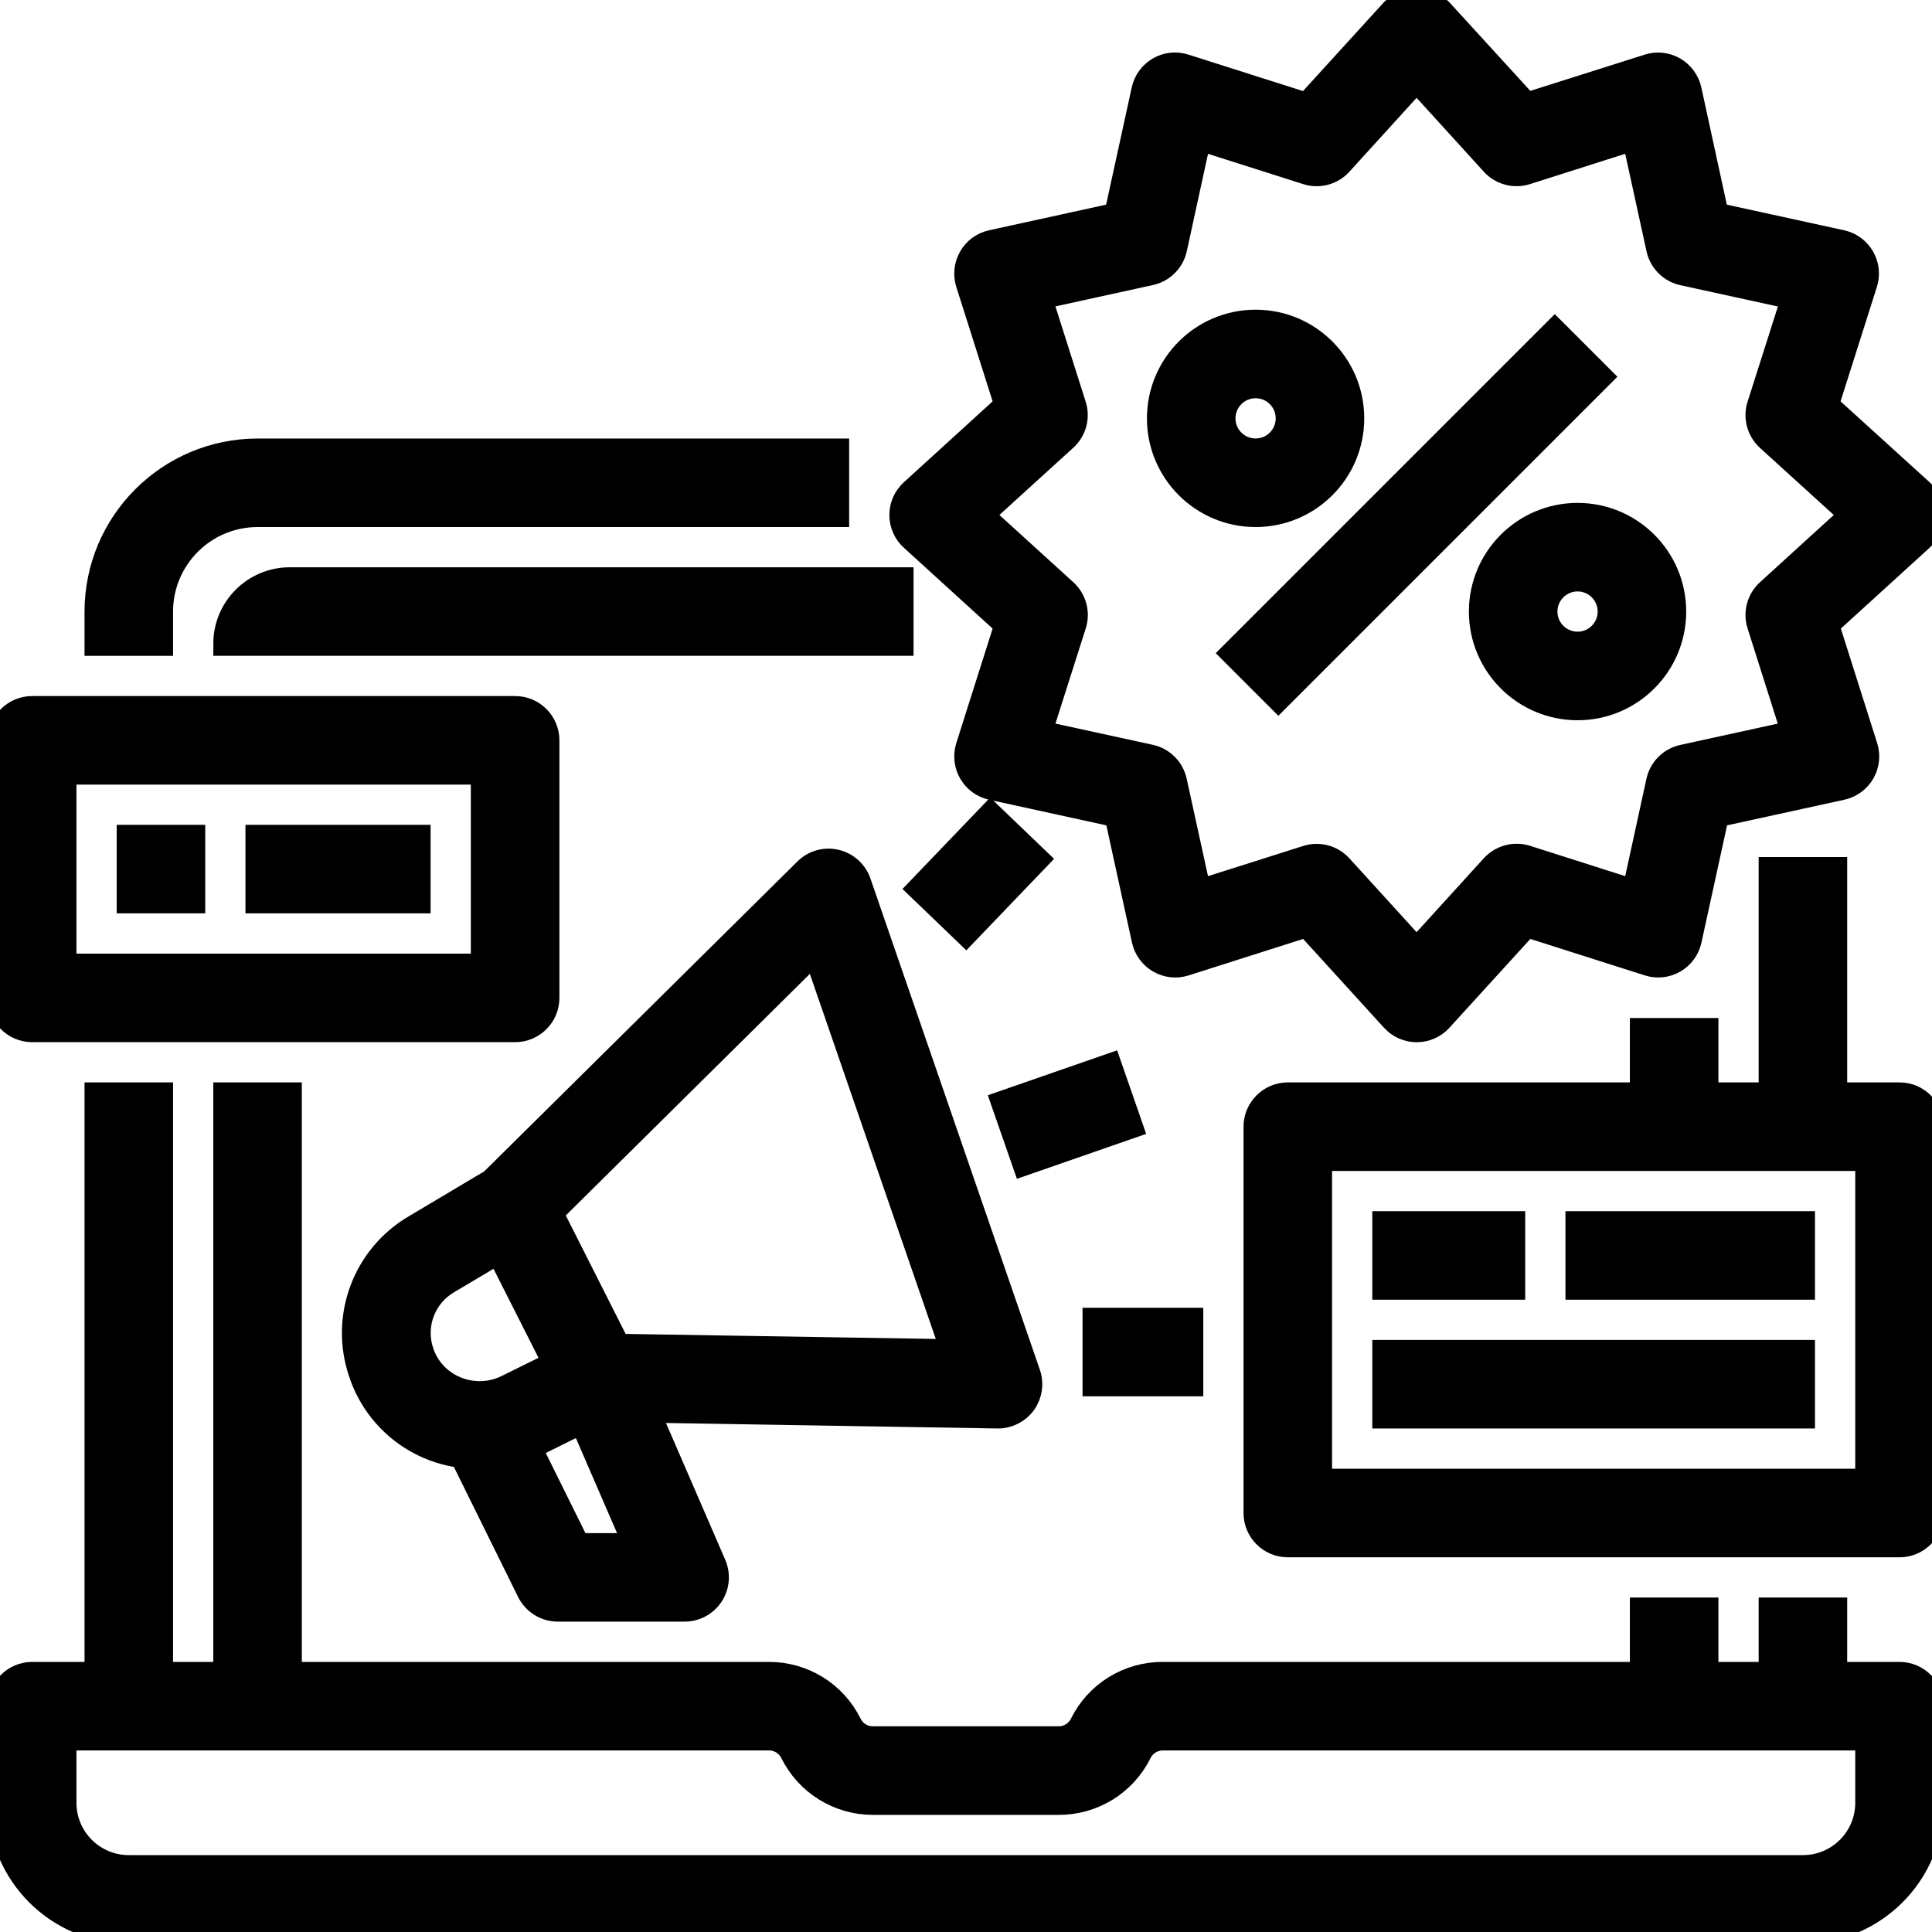 <svg width="40" height="40" viewBox="0 0 40 40" fill="none" xmlns="http://www.w3.org/2000/svg">
<g clip-path="url(#clip0_1116_547)">
<path d="M39.327 34.658H37.994V33.325H36.661V34.658H35.328V33.325H33.995V34.658H24.075C23.364 34.655 22.712 35.056 22.397 35.694C22.306 35.877 22.119 35.993 21.915 35.991H18.076C17.871 35.993 17.684 35.877 17.594 35.694C17.279 35.057 16.629 34.656 15.919 34.658H5.999V22.66H4.666V34.658H3.333V22.66H2V34.658H0.667C0.298 34.658 0 34.957 0 35.325V37.325C0 38.797 1.194 39.991 2.666 39.991H37.328C38.8 39.991 39.994 38.797 39.994 37.325V35.325C39.994 34.957 39.695 34.658 39.327 34.658V34.658ZM38.661 37.325C38.661 38.061 38.064 38.658 37.328 38.658H2.666C1.93 38.658 1.333 38.061 1.333 37.325V35.991H15.919C16.123 35.99 16.311 36.106 16.401 36.289C16.716 36.925 17.366 37.327 18.076 37.325H21.918C22.629 37.328 23.281 36.926 23.596 36.289C23.686 36.107 23.872 35.991 24.075 35.991H38.661V37.325Z" fill="black" stroke="black" stroke-width="0.5"/>
<path d="M17.331 10.662V9.329H5.333C3.493 9.331 2.002 10.822 2 12.662V13.329H3.333V12.662C3.333 11.558 4.229 10.662 5.333 10.662H17.331Z" fill="black" stroke="black" stroke-width="0.5"/>
<path d="M4.666 13.328H18.664V11.995H5.999C5.263 11.995 4.666 12.592 4.666 13.328Z" fill="black" stroke="black" stroke-width="0.5"/>
<path d="M37.82 8.387L38.62 5.866C38.677 5.687 38.656 5.493 38.562 5.33C38.469 5.168 38.311 5.052 38.128 5.012L35.542 4.447L34.98 1.864C34.94 1.681 34.825 1.523 34.663 1.428C34.501 1.334 34.307 1.312 34.129 1.369L31.607 2.168L29.822 0.215C29.692 0.082 29.515 0.007 29.329 0.007C29.144 0.007 28.966 0.082 28.837 0.215L27.054 2.172L24.53 1.369C24.351 1.311 24.157 1.332 23.994 1.426C23.832 1.52 23.716 1.678 23.676 1.861L23.111 4.447L20.53 5.012C20.347 5.052 20.189 5.167 20.096 5.33C20.002 5.493 19.981 5.687 20.038 5.866L20.838 8.387L18.881 10.17C18.742 10.296 18.663 10.475 18.663 10.662C18.663 10.85 18.742 11.029 18.881 11.155L20.838 12.937L20.038 15.459C19.981 15.638 20.002 15.832 20.096 15.995C20.189 16.157 20.347 16.273 20.53 16.313L23.116 16.878L23.681 19.464C23.721 19.647 23.837 19.805 24 19.899C24.162 19.992 24.357 20.014 24.535 19.956L27.057 19.153L28.839 21.11C28.965 21.249 29.144 21.328 29.332 21.328C29.519 21.328 29.698 21.249 29.824 21.11L31.607 19.153L34.129 19.956C34.307 20.014 34.502 19.992 34.664 19.899C34.827 19.805 34.942 19.647 34.982 19.464L35.547 16.878L38.133 16.313C38.316 16.273 38.474 16.157 38.568 15.995C38.662 15.832 38.683 15.638 38.626 15.459L37.826 12.937L39.783 11.155C39.921 11.029 40 10.85 40 10.662C40 10.475 39.921 10.296 39.783 10.17L37.82 8.387ZM36.606 12.24C36.414 12.415 36.341 12.687 36.42 12.935L37.128 15.167L34.84 15.668C34.586 15.723 34.388 15.922 34.332 16.176L33.834 18.461L31.602 17.75C31.353 17.672 31.082 17.745 30.906 17.937L29.329 19.671L27.752 17.938C27.626 17.799 27.447 17.721 27.259 17.721C27.191 17.721 27.124 17.731 27.06 17.752L24.825 18.461L24.324 16.173C24.268 15.919 24.07 15.721 23.816 15.665L21.53 15.167L22.241 12.935C22.32 12.687 22.247 12.415 22.055 12.24L20.32 10.662L22.053 9.085C22.246 8.91 22.319 8.638 22.239 8.39L21.53 6.158L23.819 5.657C24.072 5.601 24.271 5.403 24.327 5.149L24.825 2.863L27.057 3.574C27.305 3.653 27.576 3.581 27.752 3.388L29.329 1.654L30.906 3.387C31.082 3.58 31.353 3.652 31.602 3.573L33.834 2.863L34.334 5.152C34.39 5.406 34.588 5.604 34.842 5.66L37.131 6.16L36.42 8.393C36.341 8.641 36.414 8.912 36.606 9.088L38.338 10.662L36.606 12.24Z" fill="black" stroke="black" stroke-width="0.5"/>
<path d="M25.524 13.523L32.19 6.857L33.133 7.8L26.467 14.466L25.524 13.523Z" fill="black" stroke="black" stroke-width="0.5"/>
<path d="M27.995 8.662C27.995 7.557 27.1 6.662 25.996 6.662C24.892 6.662 23.996 7.557 23.996 8.662C23.996 9.766 24.892 10.662 25.996 10.662C27.1 10.662 27.995 9.766 27.995 8.662ZM25.329 8.662C25.329 8.294 25.628 7.995 25.996 7.995C26.364 7.995 26.662 8.294 26.662 8.662C26.662 9.03 26.364 9.328 25.996 9.328C25.628 9.328 25.329 9.03 25.329 8.662Z" fill="black" stroke="black" stroke-width="0.5"/>
<path d="M32.662 10.662C31.558 10.662 30.662 11.557 30.662 12.662C30.662 13.766 31.558 14.662 32.662 14.662C33.766 14.662 34.661 13.766 34.661 12.662C34.661 11.557 33.766 10.662 32.662 10.662ZM32.662 13.328C32.294 13.328 31.995 13.03 31.995 12.662C31.995 12.294 32.294 11.995 32.662 11.995C33.03 11.995 33.328 12.294 33.328 12.662C33.328 13.03 33.03 13.328 32.662 13.328Z" fill="black" stroke="black" stroke-width="0.5"/>
<path d="M17.306 17.838C17.083 17.785 16.848 17.851 16.686 18.013L10.18 24.451L8.598 25.393C7.548 26.003 7.074 27.269 7.465 28.419C7.771 29.352 8.589 30.023 9.563 30.143L10.951 32.953C11.064 33.181 11.297 33.325 11.551 33.324H14.173C14.398 33.324 14.608 33.211 14.732 33.023C14.855 32.835 14.875 32.597 14.785 32.391L13.405 29.205L20.652 29.325H20.663C20.878 29.325 21.081 29.221 21.206 29.046C21.331 28.87 21.363 28.645 21.293 28.441L17.785 18.27C17.71 18.053 17.529 17.891 17.306 17.838V17.838ZM8.732 27.992C8.544 27.438 8.773 26.829 9.279 26.536L10.32 25.918L11.486 28.224L10.498 28.712C10.168 28.877 9.781 28.889 9.44 28.747C9.105 28.611 8.846 28.335 8.732 27.992ZM11.966 31.992L10.958 29.956C11 29.937 11.045 29.93 11.087 29.909L12.048 29.433L13.156 31.992H11.966ZM12.798 27.865L11.409 25.115L16.874 19.706L19.727 27.977L12.798 27.865Z" fill="black" stroke="black" stroke-width="0.5"/>
<path d="M20.77 22.83L22.975 22.064L23.412 23.322L21.208 24.088L20.77 22.83Z" fill="black" stroke="black" stroke-width="0.5"/>
<path d="M19.038 18.398L20.508 16.866L21.47 17.789L20 19.322L19.038 18.398Z" fill="black" stroke="black" stroke-width="0.5"/>
<path d="M22.663 27.326H24.663V28.659H22.663V27.326Z" fill="black" stroke="black" stroke-width="0.5"/>
<path d="M39.327 22.66H37.994V17.994H36.661V22.66H35.328V21.327H33.995V22.66H26.663C26.295 22.66 25.996 22.959 25.996 23.327V31.325C25.996 31.694 26.295 31.992 26.663 31.992H39.327C39.696 31.992 39.994 31.694 39.994 31.325V23.327C39.994 22.959 39.696 22.66 39.327 22.66ZM38.661 30.659H27.329V23.993H38.661V30.659Z" fill="black" stroke="black" stroke-width="0.5"/>
<path d="M28.662 25.326H31.328V26.659H28.662V25.326Z" fill="black" stroke="black" stroke-width="0.5"/>
<path d="M32.661 25.326H37.327V26.659H32.661V25.326Z" fill="black" stroke="black" stroke-width="0.5"/>
<path d="M28.662 27.992H37.327V29.325H28.662V27.992Z" fill="black" stroke="black" stroke-width="0.5"/>
<path d="M0.667 21.327H10.665C11.033 21.327 11.332 21.028 11.332 20.66V15.328C11.332 14.96 11.033 14.661 10.665 14.661H0.667C0.298 14.661 0 14.96 0 15.328V20.66C0 21.028 0.298 21.327 0.667 21.327ZM1.333 15.994H9.998V19.994H1.333V15.994Z" fill="black" stroke="black" stroke-width="0.5"/>
<path d="M2.666 17.327H3.999V18.66H2.666V17.327Z" fill="black" stroke="black" stroke-width="0.5"/>
<path d="M5.332 17.327H8.665V18.66H5.332V17.327Z" fill="black" stroke="black" stroke-width="0.5"/>
</g>
<defs>
<clipPath id="clip0_1116_547">
<rect width="40" height="40" fill="white"/>
</clipPath>
</defs>
</svg>
